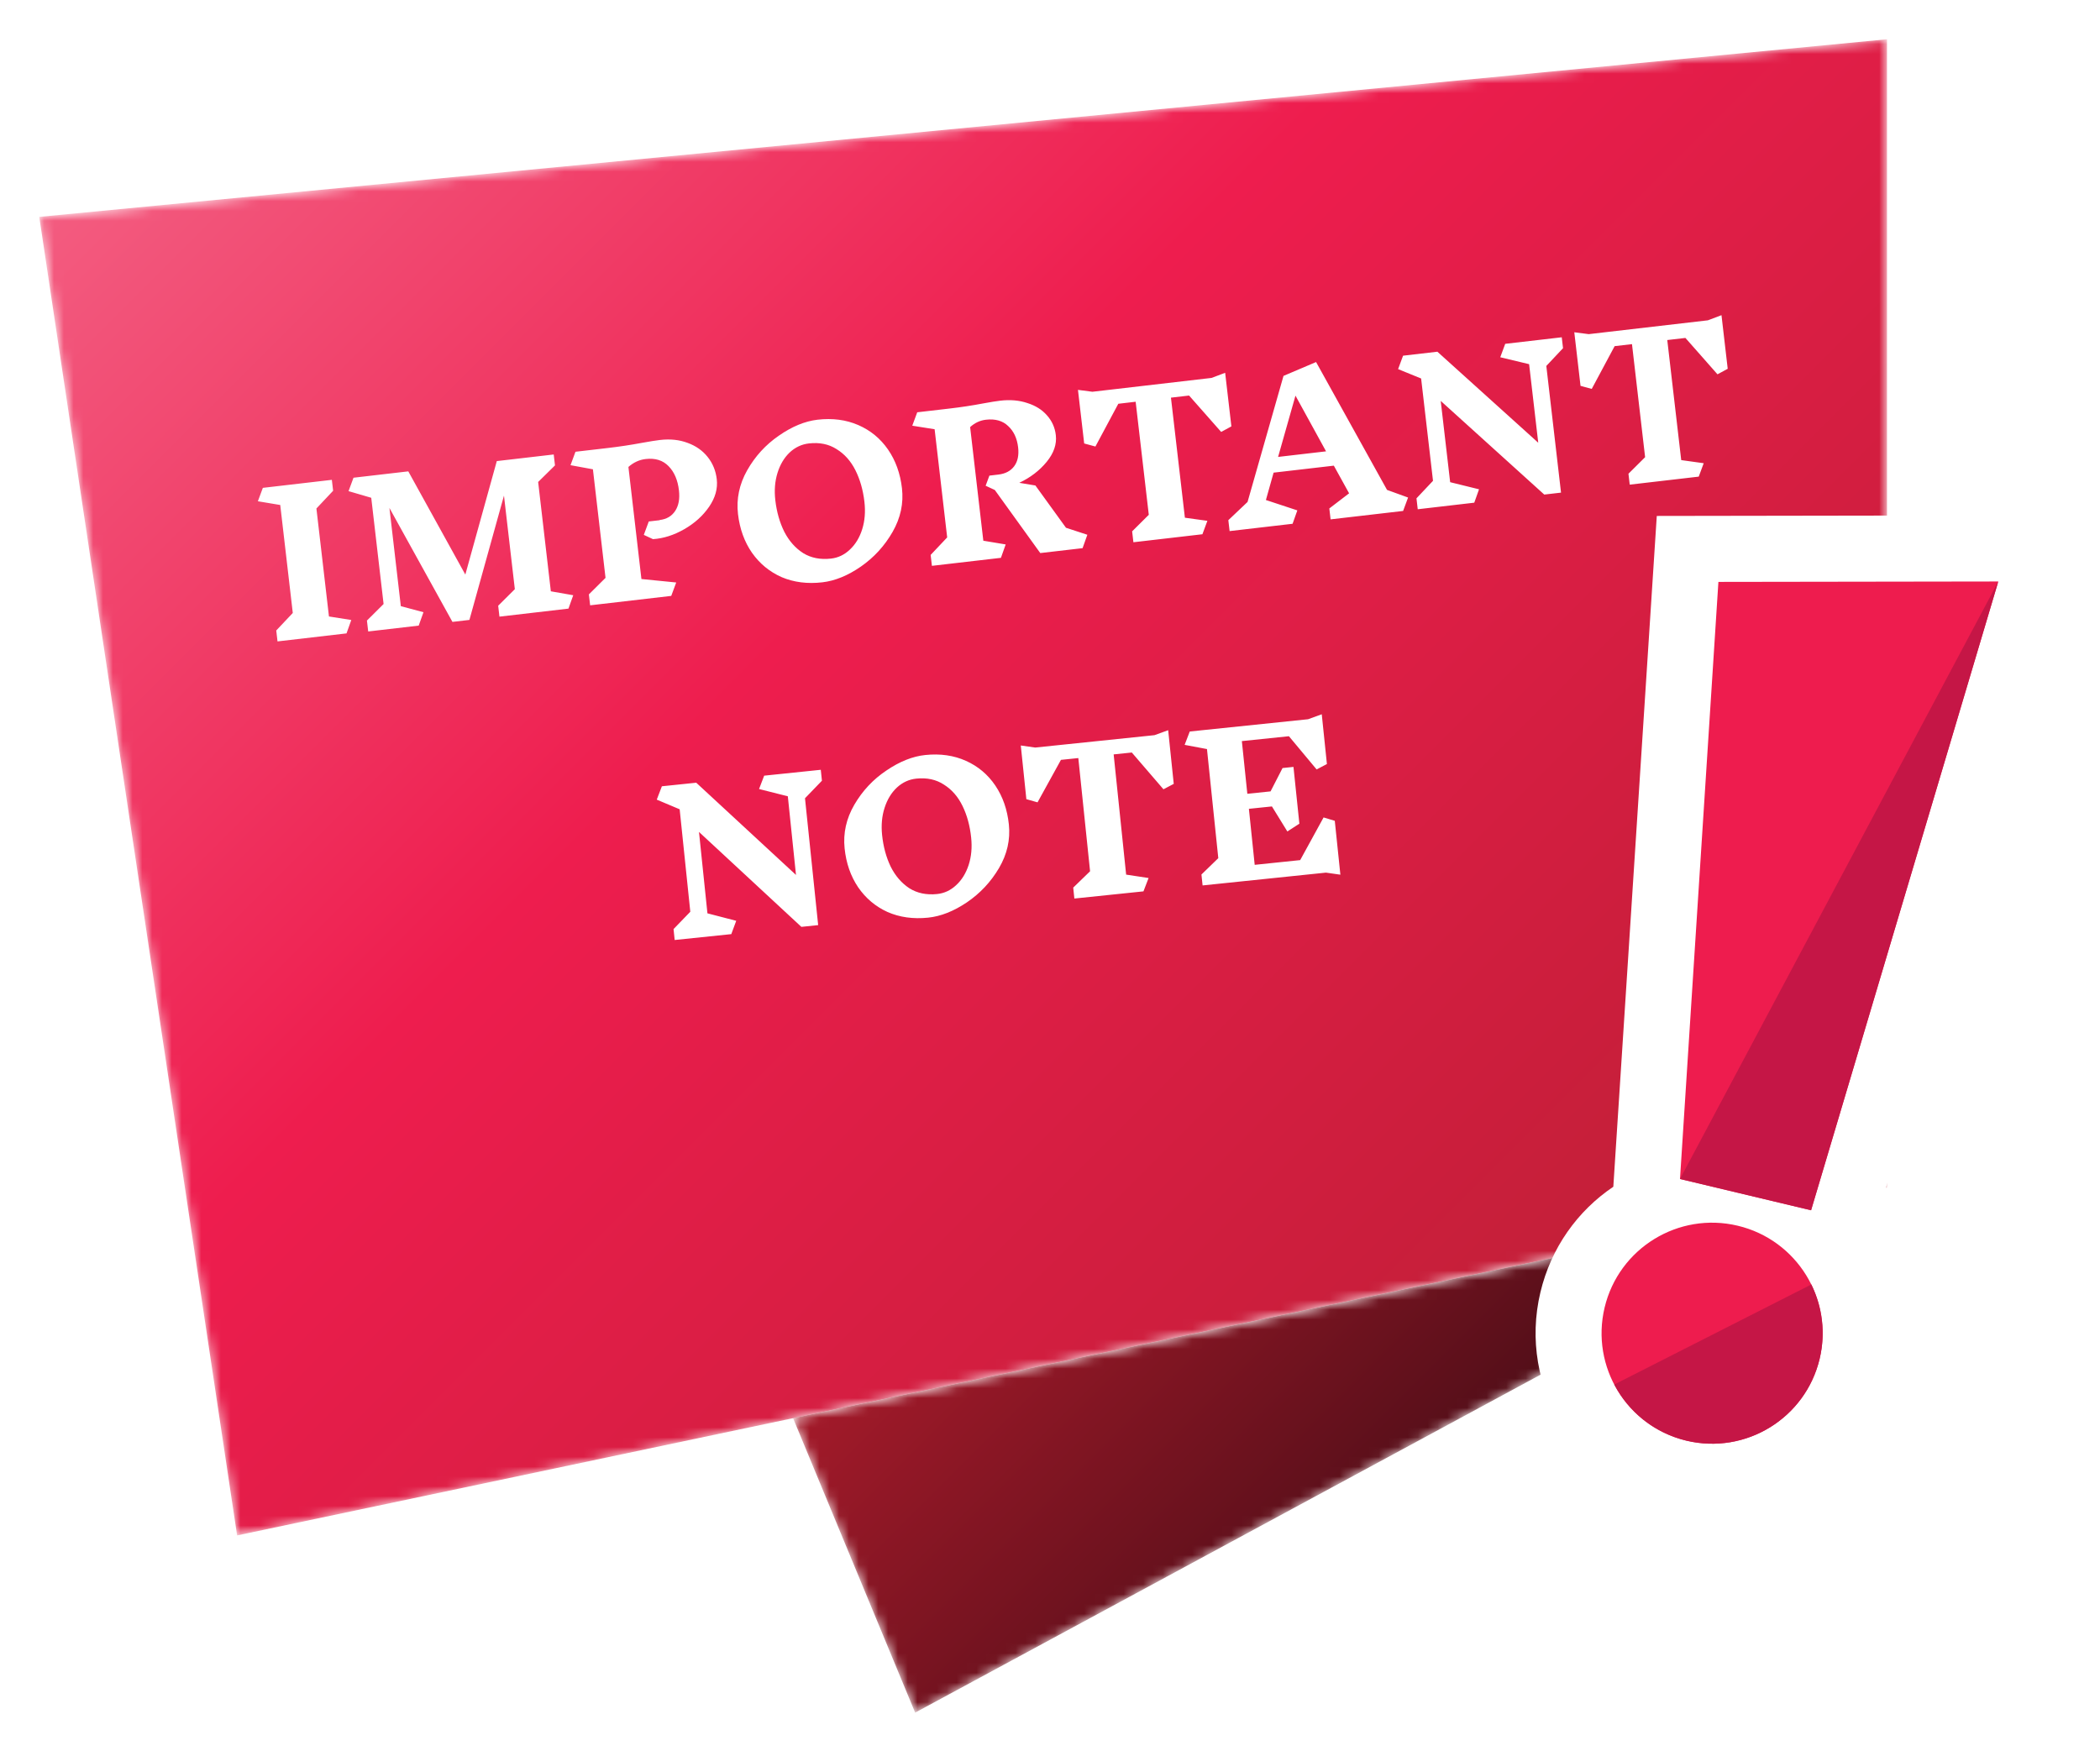 <svg width="214" height="179" viewBox="0 0 214 179" fill="none" xmlns="http://www.w3.org/2000/svg">
<g filter="url(#filter0_d_1045_10404)">
<mask id="mask0_1045_10404" style="mask-type:luminance" maskUnits="userSpaceOnUse" x="4" y="0" width="189" height="153">
<path d="M192.295 117.038L24.162 152.507L4 18.106L192.295 -0V117.038Z" fill="white"/>
</mask>
<g mask="url(#mask0_1045_10404)">
<path d="M192.295 117.038L24.162 152.507L4 18.106L192.295 -0V117.038Z" fill="url(#paint0_linear_1045_10404)"/>
</g>
</g>
<g filter="url(#filter1_d_1045_10404)">
<mask id="mask1_1045_10404" style="mask-type:luminance" maskUnits="userSpaceOnUse" x="80" y="117" width="113" height="54">
<path d="M93.258 170.57L192.296 117.038L80.818 140.555L93.258 170.57Z" fill="white"/>
</mask>
<g mask="url(#mask1_1045_10404)">
<path d="M93.258 170.57L192.296 117.038L80.818 140.555L93.258 170.57Z" fill="url(#paint1_linear_1045_10404)"/>
</g>
</g>
<path d="M35.312 64.562L28.28 65.379L28.151 64.266L29.836 62.48L28.558 51.474L26.279 51.094L26.785 49.727L33.817 48.91L33.947 50.023L32.244 51.831L33.522 62.837L35.798 63.197L35.312 64.562ZM57.929 62.037L50.896 62.854L50.767 61.741L52.464 60.054L51.357 50.518L47.835 63.189L46.106 63.39L39.684 51.773L40.846 61.786L43.153 62.404L42.667 63.769L37.522 64.366L37.392 63.254L39.089 61.567L37.832 50.739L35.518 50.062L36.024 48.694L41.607 48.046L47.419 58.566L50.626 46.999L56.427 46.325L56.556 47.438L54.84 49.127L56.134 60.272L58.415 60.672L57.929 62.037ZM67.223 53.005C67.925 52.923 68.453 52.614 68.806 52.076C69.16 51.538 69.287 50.839 69.187 49.978C69.065 48.932 68.715 48.114 68.137 47.523C67.556 46.919 66.776 46.674 65.796 46.788C65.147 46.863 64.561 47.133 64.038 47.596L65.364 59.02L68.909 59.373L68.403 60.74L60.138 61.7L60.009 60.587L61.706 58.901L60.421 47.835L58.138 47.416L58.643 46.048L61.941 45.665C63.12 45.528 64.274 45.354 65.404 45.142C66.245 44.991 66.865 44.892 67.262 44.846C68.295 44.726 69.233 44.825 70.075 45.144C70.916 45.449 71.596 45.927 72.114 46.578C72.633 47.229 72.942 47.985 73.042 48.846C73.153 49.8 72.892 50.736 72.261 51.655C71.629 52.574 70.785 53.336 69.728 53.942C68.671 54.548 67.609 54.886 66.543 54.956L65.607 54.521L66.113 53.154L67.225 53.025L67.223 53.005ZM83.311 42.781C84.834 42.605 86.218 42.786 87.462 43.326C88.705 43.866 89.714 44.696 90.489 45.814C91.263 46.932 91.737 48.246 91.913 49.756C92.093 51.305 91.775 52.792 90.961 54.215C90.146 55.639 89.068 56.818 87.727 57.752C86.397 58.671 85.09 59.206 83.806 59.355C82.283 59.532 80.9 59.357 79.657 58.83C78.427 58.288 77.418 57.459 76.63 56.342C75.856 55.224 75.382 53.91 75.206 52.4C75.026 50.851 75.337 49.365 76.138 47.943C76.951 46.506 78.029 45.327 79.372 44.406C80.713 43.472 82.026 42.931 83.311 42.781ZM82.424 45.2C81.682 45.286 81.027 45.597 80.458 46.133C79.903 46.667 79.493 47.359 79.23 48.208C78.966 49.058 78.892 49.986 79.009 50.992C79.148 52.184 79.453 53.256 79.926 54.208C80.411 55.145 81.052 55.869 81.85 56.381C82.659 56.877 83.607 57.062 84.693 56.936C85.421 56.852 86.063 56.542 86.618 56.008C87.187 55.472 87.603 54.78 87.867 53.93C88.131 53.081 88.204 52.153 88.088 51.146C87.948 49.941 87.642 48.869 87.171 47.931C86.699 46.992 86.059 46.274 85.249 45.778C84.452 45.266 83.51 45.074 82.424 45.2ZM110.32 55.874L106.009 56.374L101.377 49.946L100.441 49.511L100.824 48.48L101.738 48.373C102.453 48.29 102.991 48.007 103.351 47.522C103.71 47.037 103.844 46.397 103.752 45.603C103.644 44.675 103.305 43.95 102.734 43.425C102.175 42.886 101.418 42.672 100.465 42.783C99.869 42.852 99.334 43.102 98.861 43.533L100.205 55.115L102.484 55.495L101.999 56.86L94.966 57.676L94.837 56.564L96.522 54.778L95.242 43.752L92.965 43.392L93.471 42.025L96.769 41.642C97.921 41.508 99.049 41.337 100.152 41.128C100.94 40.983 101.533 40.887 101.931 40.841C102.95 40.722 103.873 40.803 104.697 41.084C105.533 41.349 106.199 41.768 106.695 42.341C107.205 42.913 107.504 43.583 107.593 44.351C107.701 45.278 107.39 46.187 106.661 47.077C105.932 47.967 105.002 48.679 103.869 49.213L105.512 49.486L108.629 53.795L110.806 54.508L110.32 55.874ZM125.484 43.462L124.442 44.026L121.172 40.318L119.325 40.533L120.746 52.771L123.038 53.088L122.532 54.456L115.499 55.272L115.37 54.16L117.067 52.473L115.729 40.95L113.961 41.156L111.628 45.514L110.484 45.203L109.85 39.74L111.322 39.932L123.46 38.522L124.849 37.999L125.484 43.462ZM142.984 52.081L135.594 52.939L135.464 51.827L137.48 50.284L135.924 47.465L129.786 48.177L129.002 50.966L132.205 52.024L131.72 53.389L125.303 54.134L125.173 53.022L127.132 51.163L130.795 38.315L134.114 36.903L141.346 49.936L143.49 50.714L142.984 52.081ZM132.015 40.328L130.244 46.574L135.131 46.006L132.015 40.328ZM157.577 37.3L159.076 50.213L157.368 50.411L146.816 40.864L147.778 49.149L150.721 49.874L150.235 51.239L144.474 51.908L144.345 50.796L146.03 49.009L144.819 38.58L142.473 37.624L142.979 36.256L146.476 35.85L156.754 45.127L155.824 37.12L152.883 36.415L153.389 35.047L159.15 34.379L159.28 35.491L157.577 37.3ZM176.062 37.59L175.02 38.154L171.751 34.446L169.903 34.66L171.324 46.898L173.616 47.216L173.11 48.583L166.077 49.4L165.948 48.287L167.645 46.6L166.307 35.078L164.539 35.283L162.206 39.641L161.063 39.331L160.428 33.868L161.9 34.059L174.039 32.65L175.428 32.126L176.062 37.59Z" fill="white"/>
<path d="M82.033 81.367L83.375 94.297L81.664 94.475L71.23 84.8L72.091 93.096L75.025 93.857L74.522 95.216L68.753 95.814L68.638 94.701L70.345 92.935L69.261 82.491L66.927 81.507L67.449 80.145L70.95 79.782L81.115 89.183L80.283 81.166L77.351 80.425L77.873 79.064L83.642 78.465L83.758 79.579L82.033 81.367ZM94.292 76.958C95.817 76.799 97.198 76.998 98.435 77.553C99.673 78.108 100.671 78.95 101.432 80.077C102.192 81.205 102.651 82.525 102.808 84.037C102.969 85.588 102.633 87.071 101.802 88.484C100.97 89.897 99.877 91.063 98.525 91.981C97.184 92.884 95.871 93.403 94.585 93.536C93.059 93.694 91.679 93.502 90.443 92.96C89.219 92.404 88.22 91.562 87.446 90.436C86.686 89.309 86.227 87.989 86.07 86.477C85.909 84.925 86.238 83.444 87.057 82.032C87.887 80.605 88.98 79.439 90.333 78.535C91.686 77.617 93.005 77.091 94.292 76.958ZM93.375 79.365C92.633 79.442 91.974 79.745 91.399 80.274C90.837 80.802 90.419 81.488 90.145 82.335C89.87 83.181 89.786 84.108 89.89 85.116C90.014 86.309 90.307 87.385 90.768 88.342C91.241 89.285 91.874 90.017 92.665 90.538C93.468 91.045 94.413 91.241 95.501 91.129C96.23 91.053 96.876 90.751 97.438 90.224C98.013 89.695 98.438 89.007 98.712 88.161C98.986 87.315 99.071 86.388 98.966 85.38C98.841 84.173 98.548 83.098 98.088 82.154C97.628 81.209 96.997 80.484 96.194 79.978C95.402 79.456 94.463 79.252 93.375 79.365ZM119.61 79.9L118.561 80.451L115.337 76.704L113.487 76.896L114.759 89.15L117.047 89.496L116.524 90.857L109.482 91.588L109.367 90.474L111.084 88.808L109.886 77.27L108.116 77.453L105.73 81.783L104.591 81.459L104.023 75.988L105.492 76.198L117.647 74.936L119.042 74.429L119.61 79.9ZM135.121 88.947L122.549 90.252L122.433 89.138L124.15 87.472L122.996 76.352L120.72 75.924L121.242 74.563L133.298 73.312L134.693 72.805L135.219 77.878L134.17 78.429L131.346 75.043L126.551 75.54L127.109 80.911L129.476 80.666L130.697 78.287L131.811 78.171L132.412 83.96L131.187 84.751L129.615 82.2L127.268 82.443L127.86 88.153L132.495 87.671L134.879 83.322L136.021 83.666L136.591 89.157L135.121 88.947Z" fill="white"/>
<path d="M213.702 52.52L168.834 52.59L164.405 120.965C160.763 123.418 158.059 127.182 156.977 131.715C154.673 141.364 160.649 151.091 170.299 153.395C172.028 153.807 173.799 153.962 175.561 153.857C183.527 153.379 190.124 147.839 191.979 140.071C193.026 135.689 192.393 131.179 190.24 127.257L213.702 52.52Z" fill="white"/>
<path d="M184.558 123.363L171.2 120.174L175.114 59.313L203.634 59.271L184.558 123.363Z" fill="#EE1C4E"/>
<path d="M171.2 120.174L184.558 123.363L203.634 59.271L171.2 120.174Z" fill="#C51646"/>
<path d="M185.427 138.509C183.982 144.559 177.907 148.293 171.856 146.848C165.807 145.404 162.073 139.33 163.517 133.279C164.962 127.228 171.037 123.494 177.088 124.939C183.137 126.383 186.87 132.46 185.427 138.509Z" fill="#EE1C4E"/>
<path d="M184.584 130.926L164.5 141.125C165.959 143.903 168.566 146.062 171.859 146.848C177.91 148.293 183.986 144.559 185.43 138.509C186.063 135.856 185.701 133.197 184.584 130.926Z" fill="#C51646"/>
<defs>
<filter id="filter0_d_1045_10404" x="0" y="0" width="196.295" height="160.507" filterUnits="userSpaceOnUse" color-interpolation-filters="sRGB">
<feFlood flood-opacity="0" result="BackgroundImageFix"/>
<feColorMatrix in="SourceAlpha" type="matrix" values="0 0 0 0 0 0 0 0 0 0 0 0 0 0 0 0 0 0 127 0" result="hardAlpha"/>
<feOffset dy="4"/>
<feGaussianBlur stdDeviation="2"/>
<feComposite in2="hardAlpha" operator="out"/>
<feColorMatrix type="matrix" values="0 0 0 0 0 0 0 0 0 0 0 0 0 0 0 0 0 0 0.25 0"/>
<feBlend mode="normal" in2="BackgroundImageFix" result="effect1_dropShadow_1045_10404"/>
<feBlend mode="normal" in="SourceGraphic" in2="effect1_dropShadow_1045_10404" result="shape"/>
</filter>
<filter id="filter1_d_1045_10404" x="76.818" y="117.038" width="119.478" height="61.532" filterUnits="userSpaceOnUse" color-interpolation-filters="sRGB">
<feFlood flood-opacity="0" result="BackgroundImageFix"/>
<feColorMatrix in="SourceAlpha" type="matrix" values="0 0 0 0 0 0 0 0 0 0 0 0 0 0 0 0 0 0 127 0" result="hardAlpha"/>
<feOffset dy="4"/>
<feGaussianBlur stdDeviation="2"/>
<feComposite in2="hardAlpha" operator="out"/>
<feColorMatrix type="matrix" values="0 0 0 0 0 0 0 0 0 0 0 0 0 0 0 0 0 0 0.25 0"/>
<feBlend mode="normal" in2="BackgroundImageFix" result="effect1_dropShadow_1045_10404"/>
<feBlend mode="normal" in="SourceGraphic" in2="effect1_dropShadow_1045_10404" result="shape"/>
</filter>
<linearGradient id="paint0_linear_1045_10404" x1="27.041" y1="-4.933" x2="170.653" y2="138.679" gradientUnits="userSpaceOnUse">
<stop stop-color="#F35C80"/>
<stop offset="0.414" stop-color="#EE1D4E"/>
<stop offset="1" stop-color="#BD1F35"/>
</linearGradient>
<linearGradient id="paint1_linear_1045_10404" x1="110.173" y1="111.199" x2="154.153" y2="155.179" gradientUnits="userSpaceOnUse">
<stop stop-color="#A41A2A"/>
<stop offset="1" stop-color="#410C15"/>
</linearGradient>
</defs>
</svg>
